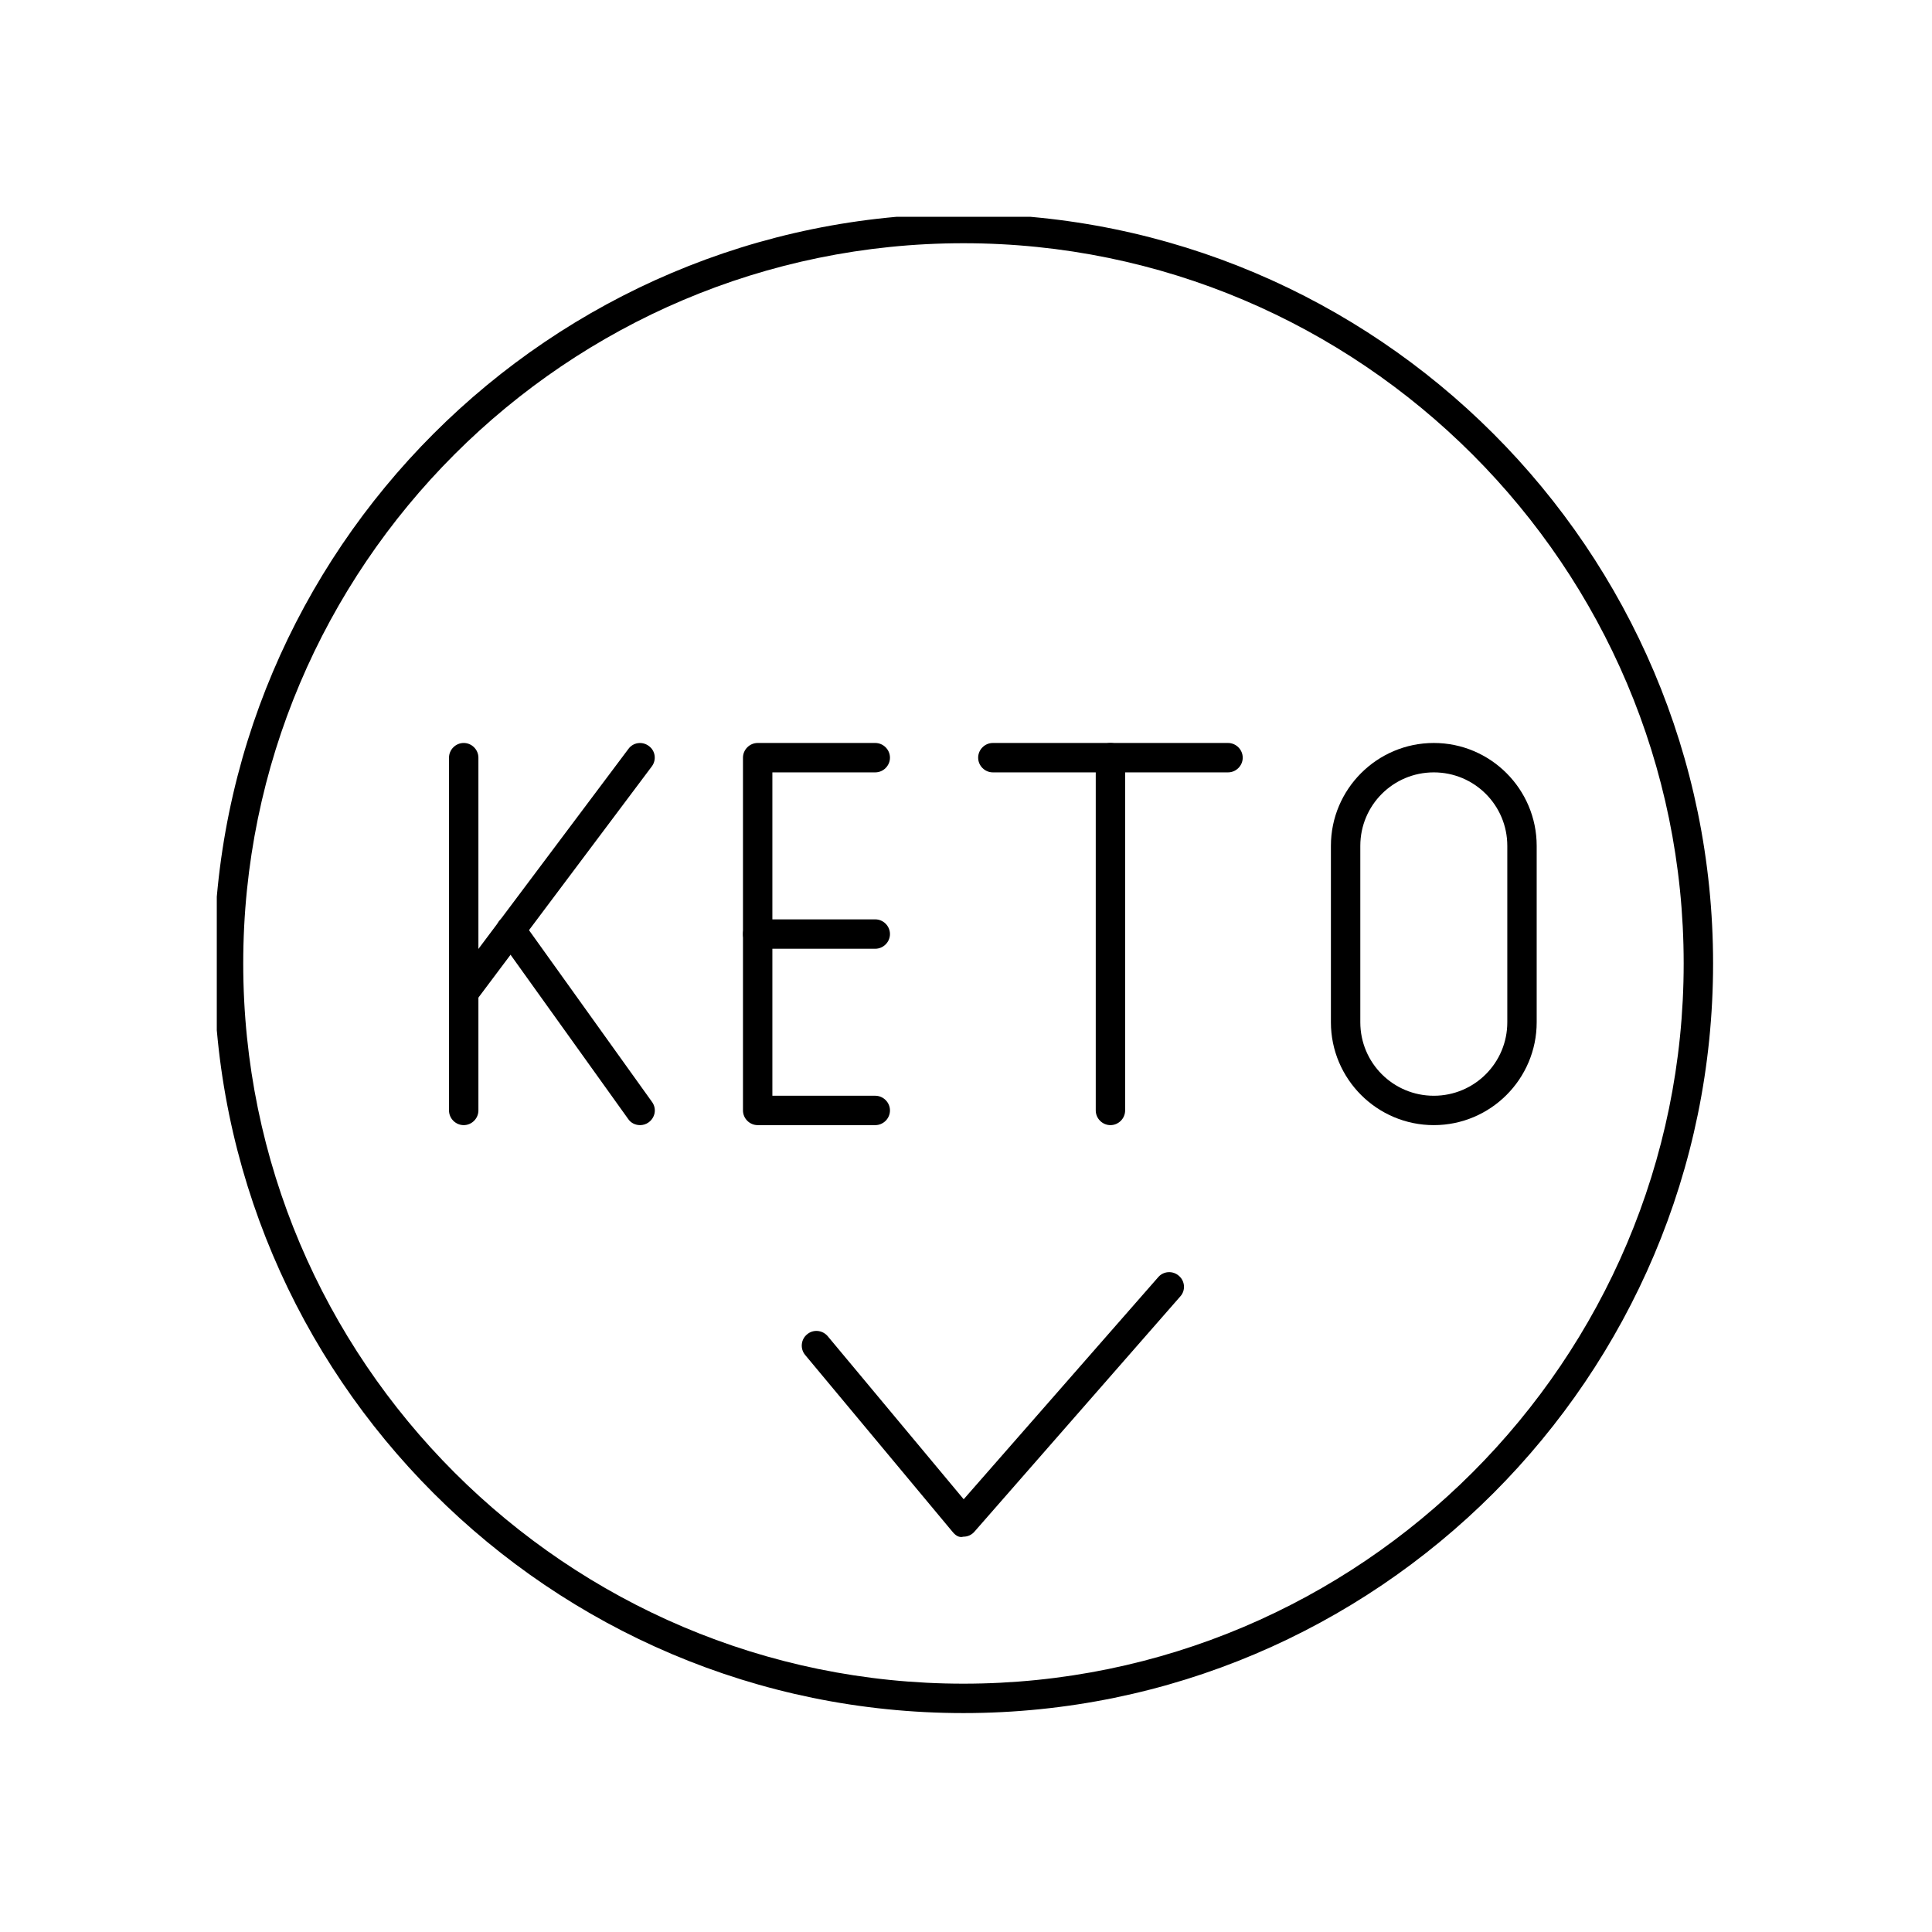 <svg version="1.0" preserveAspectRatio="xMidYMid meet" height="500" viewBox="0 0 375 375" zoomAndPan="magnify" width="500" xmlns:xlink="http://www.w3.org/1999/xlink" xmlns="http://www.w3.org/2000/svg"><defs><clipPath id="c3c9cb284c"><path clip-rule="nonzero" d="M 42.078 42.078 L 333 42.078 L 333 333 L 42.078 333 Z M 42.078 42.078"></path></clipPath></defs><g clip-path="url(#c3c9cb284c)"><path fill-rule="nonzero" fill-opacity="1" d="M 187.008 47.211 C 109.934 47.211 47.211 109.934 47.211 187.008 C 47.211 264.082 109.934 326.801 187.008 326.801 C 264.082 326.801 326.801 264.082 326.801 187.008 C 326.801 109.934 264.082 47.211 187.008 47.211 Z M 187.008 332.508 C 106.766 332.508 41.508 267.246 41.508 187.008 C 41.508 106.766 106.766 41.508 187.008 41.508 C 267.246 41.508 332.508 106.766 332.508 187.008 C 332.508 267.246 267.246 332.508 187.008 332.508" fill="#000000"></path></g><path fill-rule="nonzero" fill-opacity="1" d="M 90.008 195.566 C 89.426 195.566 88.801 195.387 88.312 194.984 C 87.02 194.051 86.797 192.266 87.734 191.02 L 121.969 145.371 C 122.902 144.078 124.688 143.855 125.934 144.793 C 127.227 145.727 127.449 147.512 126.516 148.758 L 92.281 194.406 C 91.746 195.164 90.852 195.566 90.008 195.566" fill="#000000"></path><path fill-rule="nonzero" fill-opacity="1" d="M 90.008 218.387 C 88.445 218.387 87.152 217.098 87.152 215.535 L 87.152 147.066 C 87.152 145.504 88.445 144.211 90.008 144.211 C 91.566 144.211 92.859 145.504 92.859 147.066 L 92.859 215.535 C 92.859 217.098 91.566 218.387 90.008 218.387" fill="#000000"></path><path fill-rule="nonzero" fill-opacity="1" d="M 169.887 218.387 L 147.066 218.387 C 145.504 218.387 144.211 217.098 144.211 215.535 L 144.211 147.066 C 144.211 145.504 145.504 144.211 147.066 144.211 L 169.887 144.211 C 171.449 144.211 172.742 145.504 172.742 147.066 C 172.742 148.625 171.449 149.918 169.887 149.918 L 149.918 149.918 L 149.918 212.684 L 169.887 212.684 C 171.449 212.684 172.742 213.977 172.742 215.535 C 172.742 217.098 171.449 218.387 169.887 218.387" fill="#000000"></path><path fill-rule="nonzero" fill-opacity="1" d="M 169.887 184.152 L 147.066 184.152 C 145.504 184.152 144.211 182.859 144.211 181.301 C 144.211 179.738 145.504 178.449 147.066 178.449 L 169.887 178.449 C 171.449 178.449 172.742 179.738 172.742 181.301 C 172.742 182.859 171.449 184.152 169.887 184.152" fill="#000000"></path><path fill-rule="nonzero" fill-opacity="1" d="M 215.535 218.387 C 213.977 218.387 212.684 217.098 212.684 215.535 L 212.684 147.066 C 212.684 145.504 213.977 144.211 215.535 144.211 C 217.098 144.211 218.387 145.504 218.387 147.066 L 218.387 215.535 C 218.387 217.098 217.098 218.387 215.535 218.387" fill="#000000"></path><path fill-rule="nonzero" fill-opacity="1" d="M 238.359 149.918 L 192.711 149.918 C 191.152 149.918 189.859 148.625 189.859 147.066 C 189.859 145.504 191.152 144.211 192.711 144.211 L 238.359 144.211 C 239.918 144.211 241.211 145.504 241.211 147.066 C 241.211 148.625 239.918 149.918 238.359 149.918" fill="#000000"></path><path fill-rule="nonzero" fill-opacity="1" d="M 278.301 149.918 C 270.41 149.918 264.035 156.293 264.035 164.184 L 264.035 198.418 C 264.035 206.309 270.41 212.684 278.301 212.684 C 286.191 212.684 292.566 206.309 292.566 198.418 L 292.566 164.184 C 292.566 156.293 286.191 149.918 278.301 149.918 Z M 278.301 218.387 C 267.289 218.387 258.328 209.43 258.328 198.418 L 258.328 164.184 C 258.328 153.172 267.289 144.211 278.301 144.211 C 289.312 144.211 298.27 153.172 298.27 164.184 L 298.27 198.418 C 298.27 209.43 289.312 218.387 278.301 218.387" fill="#000000"></path><path fill-rule="nonzero" fill-opacity="1" d="M 124.242 218.387 C 123.352 218.387 122.457 217.988 121.922 217.184 L 96.828 182.148 C 95.891 180.898 96.203 179.117 97.496 178.18 C 98.742 177.242 100.527 177.555 101.461 178.848 L 126.559 213.887 C 127.496 215.18 127.184 216.918 125.891 217.855 C 125.402 218.211 124.82 218.387 124.242 218.387" fill="#000000"></path><path fill-rule="nonzero" fill-opacity="1" d="M 187.008 298.27 C 186.07 298.539 185.355 297.914 184.82 297.246 L 156.293 263.012 C 155.266 261.809 155.445 259.98 156.648 259 C 157.852 257.973 159.637 258.152 160.66 259.355 L 187.051 291.004 L 224.809 247.898 C 225.832 246.695 227.66 246.605 228.82 247.633 C 230.023 248.656 230.156 250.484 229.086 251.645 L 189.145 297.289 C 188.609 297.914 187.852 298.27 187.008 298.27" fill="#000000"></path></svg>